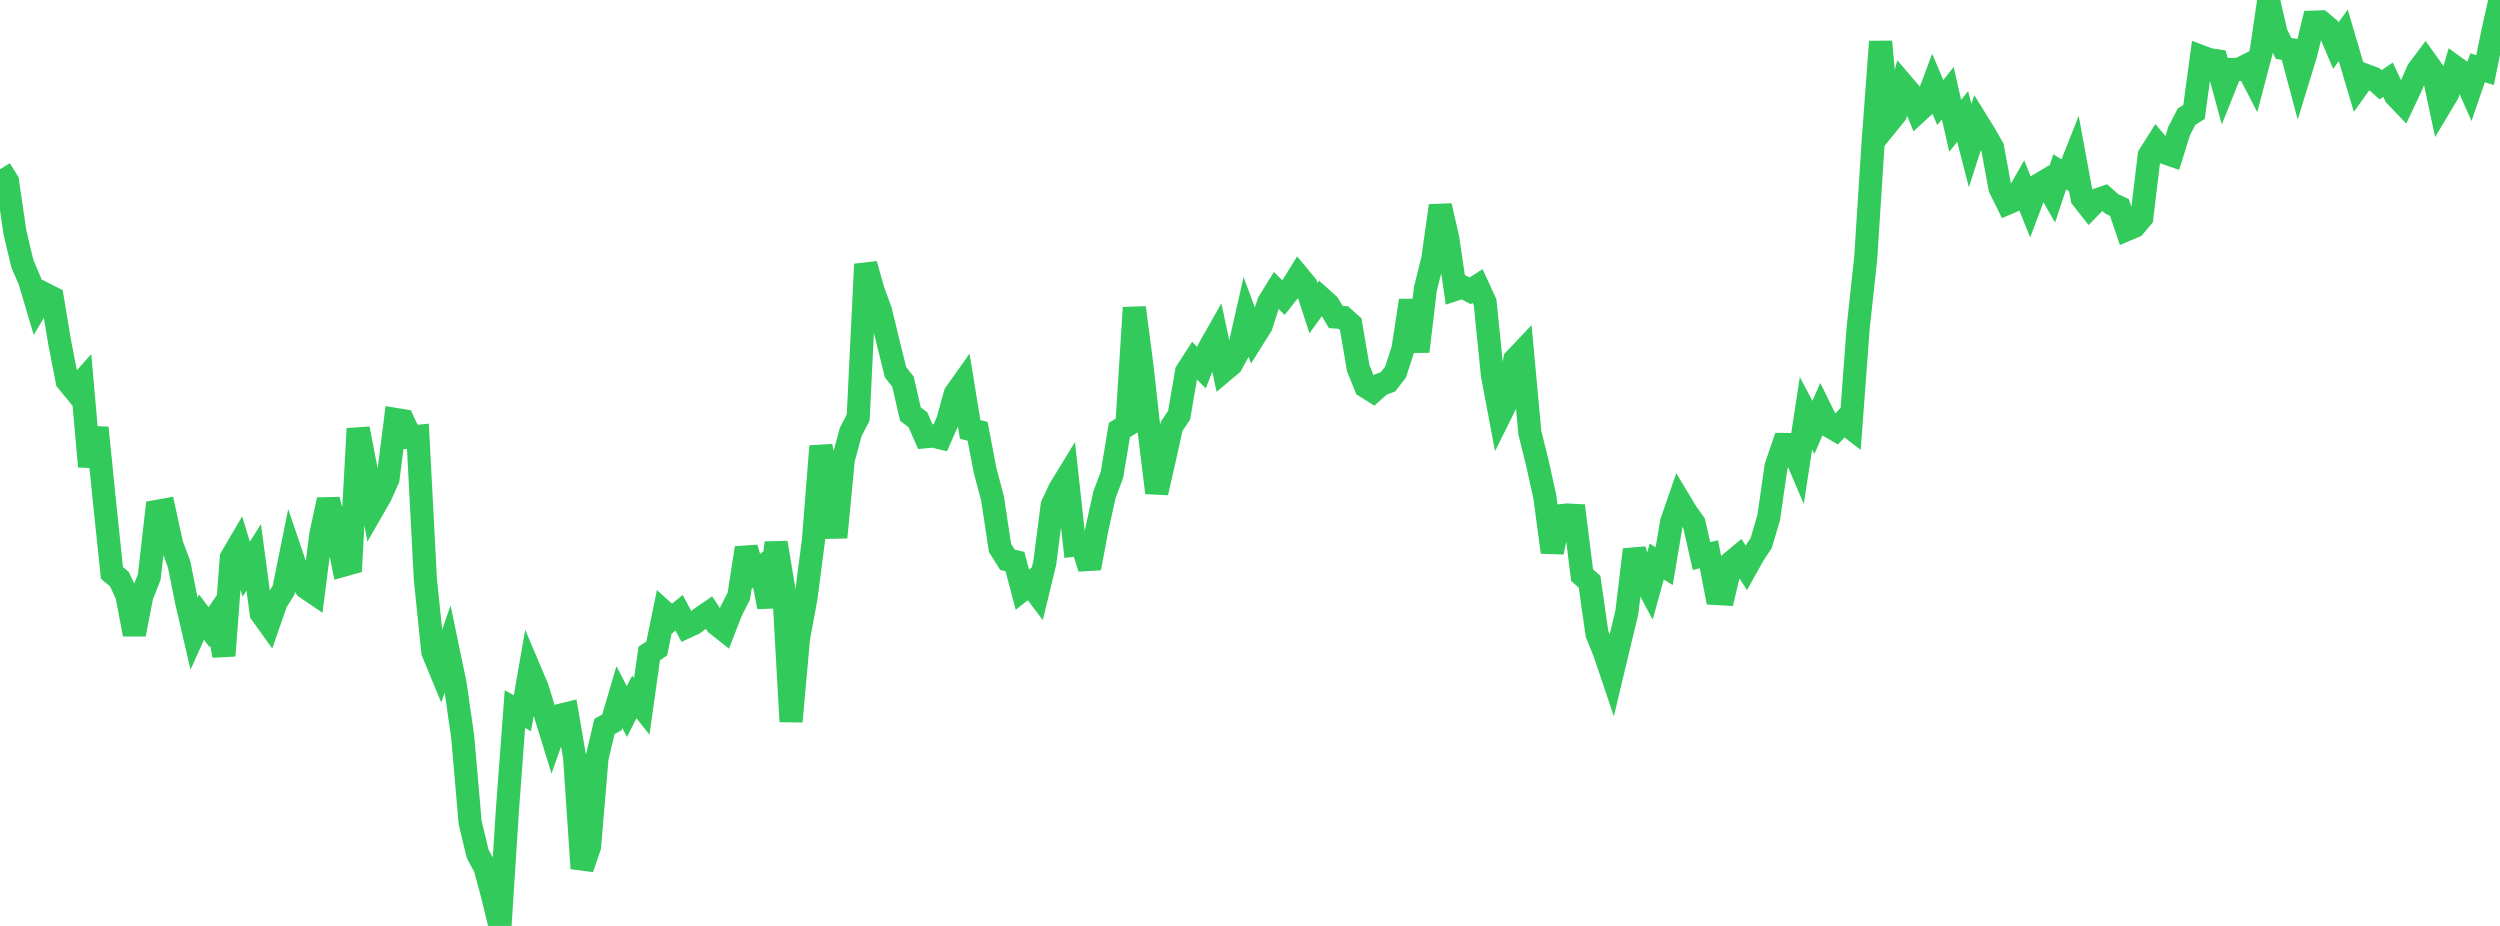 <?xml version="1.0" standalone="no"?>
<!DOCTYPE svg PUBLIC "-//W3C//DTD SVG 1.1//EN" "http://www.w3.org/Graphics/SVG/1.1/DTD/svg11.dtd">

<svg width="135" height="50" viewBox="0 0 135 50" preserveAspectRatio="none" 
  xmlns="http://www.w3.org/2000/svg"
  xmlns:xlink="http://www.w3.org/1999/xlink">


<polyline points="0.0, 9.141 0.403, 9.792 0.806, 12.548 1.209, 14.244 1.612, 15.185 2.015, 16.547 2.418, 15.877 2.821, 16.082 3.224, 18.502 3.627, 20.573 4.03, 21.065 4.433, 20.614 4.836, 25.189 5.239, 23.1 5.642, 27.094 6.045, 30.936 6.448, 31.272 6.851, 32.138 7.254, 34.254 7.657, 32.18 8.06, 31.164 8.463, 27.617 8.866, 27.545 9.269, 29.389 9.672, 30.472 10.075, 32.482 10.478, 34.218 10.881, 33.322 11.284, 33.863 11.687, 33.274 12.09, 35.406 12.493, 30.117 12.896, 29.428 13.299, 30.737 13.701, 30.096 14.104, 33.115 14.507, 33.677 14.91, 32.523 15.313, 31.872 15.716, 29.885 16.119, 31.075 16.522, 31.729 16.925, 32.003 17.328, 28.849 17.731, 26.99 18.134, 28.522 18.537, 30.522 18.94, 30.409 19.343, 23.148 19.746, 25.233 20.149, 27.459 20.552, 26.759 20.955, 25.846 21.358, 22.651 21.761, 22.718 22.164, 23.597 22.567, 23.56 22.97, 31.279 23.373, 35.205 23.776, 36.18 24.179, 35.027 24.582, 36.97 24.985, 39.782 25.388, 44.419 25.791, 46.099 26.194, 46.857 26.597, 48.353 27.0, 50.0 27.403, 43.708 27.806, 38.293 28.209, 38.516 28.612, 36.204 29.015, 37.156 29.418, 38.477 29.821, 39.781 30.224, 38.636 30.627, 38.536 31.03, 40.88 31.433, 46.894 31.836, 45.709 32.239, 40.931 32.642, 39.227 33.045, 39.005 33.448, 37.643 33.851, 38.425 34.254, 37.633 34.657, 38.142 35.06, 35.285 35.463, 35.021 35.866, 33.058 36.269, 33.42 36.672, 33.092 37.075, 33.847 37.478, 33.66 37.881, 33.352 38.284, 33.077 38.687, 33.693 39.09, 34.012 39.493, 32.979 39.896, 32.191 40.299, 29.589 40.701, 30.942 41.104, 30.643 41.507, 32.778 41.91, 29.307 42.313, 31.742 42.716, 38.962 43.119, 34.465 43.522, 32.285 43.925, 29.19 44.328, 24.095 44.731, 26.072 45.134, 29.02 45.537, 24.809 45.94, 23.324 46.343, 22.543 46.746, 14.267 47.149, 15.694 47.552, 16.804 47.955, 18.47 48.358, 20.1 48.761, 20.61 49.164, 22.364 49.567, 22.667 49.97, 23.582 50.373, 23.542 50.776, 23.64 51.179, 22.725 51.582, 21.271 51.985, 20.702 52.388, 23.188 52.791, 23.291 53.194, 25.399 53.597, 26.913 54.0, 29.587 54.403, 30.227 54.806, 30.323 55.209, 31.844 55.612, 31.523 56.015, 32.057 56.418, 30.397 56.821, 27.278 57.224, 26.416 57.627, 25.756 58.03, 29.438 58.433, 29.393 58.836, 30.683 59.239, 28.538 59.642, 26.711 60.045, 25.644 60.448, 23.22 60.851, 22.975 61.254, 16.613 61.657, 19.692 62.06, 23.315 62.463, 26.606 62.866, 24.836 63.269, 23.018 63.672, 22.421 64.075, 20.072 64.478, 19.447 64.881, 19.854 65.284, 18.832 65.687, 18.12 66.09, 20.011 66.493, 19.672 66.896, 18.93 67.299, 17.144 67.701, 18.223 68.104, 17.58 68.507, 16.331 68.91, 15.679 69.313, 16.074 69.716, 15.564 70.119, 14.912 70.522, 15.398 70.925, 16.638 71.328, 16.082 71.731, 16.443 72.134, 17.118 72.537, 17.147 72.94, 17.508 73.343, 19.879 73.746, 20.874 74.149, 21.128 74.552, 20.769 74.955, 20.616 75.358, 20.095 75.761, 18.851 76.164, 16.226 76.567, 18.978 76.97, 15.603 77.373, 13.985 77.776, 11.112 78.179, 12.874 78.582, 15.625 78.985, 15.493 79.388, 15.705 79.791, 15.446 80.194, 16.323 80.597, 20.291 81.0, 22.418 81.403, 21.606 81.806, 19.414 82.209, 18.988 82.612, 23.368 83.015, 24.992 83.418, 26.81 83.821, 29.82 84.224, 27.854 84.627, 27.811 85.03, 27.832 85.433, 31.057 85.836, 31.41 86.239, 34.232 86.642, 35.225 87.045, 36.421 87.448, 34.735 87.851, 33.067 88.254, 29.682 88.657, 31.024 89.06, 31.785 89.463, 30.322 89.866, 30.572 90.269, 28.183 90.672, 27.019 91.075, 27.69 91.478, 28.249 91.881, 30.026 92.284, 29.93 92.687, 32.048 93.09, 32.072 93.493, 30.369 93.896, 30.033 94.299, 30.656 94.701, 29.936 95.104, 29.325 95.507, 27.963 95.91, 25.184 96.313, 24.002 96.716, 24.008 97.119, 24.953 97.522, 22.32 97.925, 23.079 98.328, 22.158 98.731, 22.975 99.134, 23.212 99.537, 22.784 99.94, 23.094 100.343, 17.681 100.746, 13.971 101.149, 7.689 101.552, 2.248 101.955, 6.653 102.358, 6.156 102.761, 4.573 103.164, 5.043 103.567, 6.025 103.97, 5.655 104.373, 4.587 104.776, 5.54 105.179, 5.029 105.582, 6.794 105.985, 6.289 106.388, 7.864 106.791, 6.615 107.194, 7.267 107.597, 7.973 108.0, 10.156 108.403, 10.972 108.806, 10.801 109.209, 10.092 109.612, 11.099 110.015, 10.033 110.418, 9.792 110.821, 10.495 111.224, 9.279 111.627, 9.53 112.03, 8.51 112.433, 10.697 112.836, 11.208 113.239, 10.796 113.642, 10.658 114.045, 11.015 114.448, 11.202 114.851, 12.394 115.254, 12.224 115.657, 11.743 116.06, 8.389 116.463, 7.753 116.866, 8.23 117.269, 8.372 117.672, 7.079 118.075, 6.297 118.478, 6.049 118.881, 3.065 119.284, 3.219 119.687, 3.279 120.09, 4.758 120.493, 3.75 120.896, 3.749 121.299, 3.549 121.701, 4.327 122.104, 2.793 122.507, 0.046 122.91, 1.792 123.313, 2.614 123.716, 2.679 124.119, 4.191 124.522, 2.877 124.925, 1.196 125.328, 1.182 125.731, 1.52 126.134, 2.461 126.537, 1.909 126.94, 3.282 127.343, 4.637 127.746, 4.07 128.149, 4.219 128.552, 4.578 128.955, 4.305 129.358, 5.163 129.761, 5.584 130.164, 4.729 130.567, 3.806 130.97, 3.268 131.373, 3.83 131.776, 5.717 132.179, 5.041 132.582, 3.63 132.985, 3.919 133.388, 4.828 133.791, 3.658 134.194, 3.787 134.597, 1.796 135.0, 0.0" fill="none" stroke="#32ca5b" stroke-width="1.25"/>

</svg>